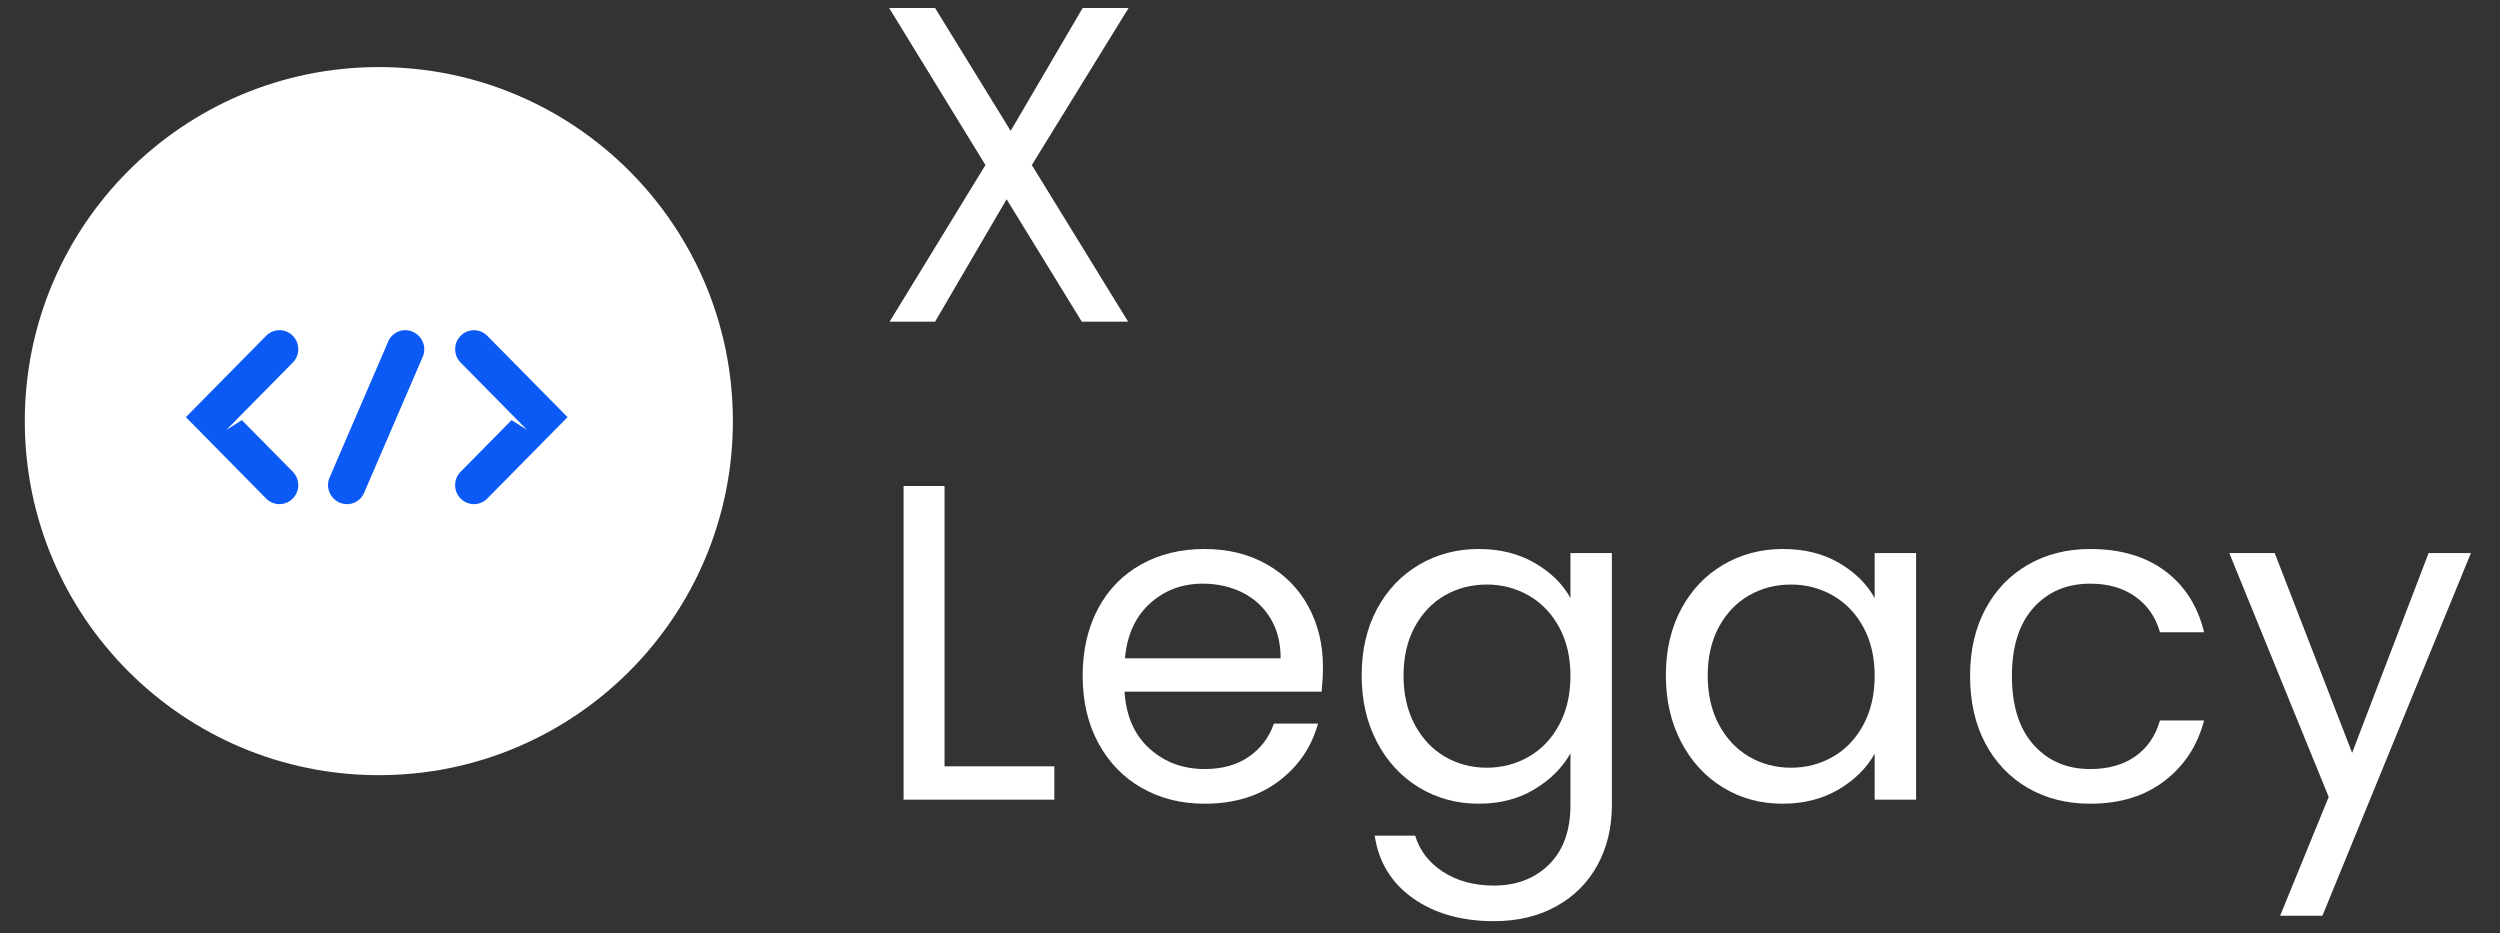 <svg xmlns="http://www.w3.org/2000/svg" xmlns:xlink="http://www.w3.org/1999/xlink" version="1.1" viewBox="450 0 600 224"><rect x="450" y="0" width="600" height="224" fill="#333333" stroke="none"/><svg xml:space="preserve" width="1500" height="224" data-version="2" data-id="lg_nzBLfJJZIJoJd6pJkM" viewBox="0 0 600 224" x="0" y="0"><rect width="100%" height="100%" fill="transparent"/><path fill="#fff" d="m270.858 1.92-23.22 37.69 23.11 37.59h-11.12l-18.04-29.38-17.17 29.38h-10.91l23-37.59-23.11-37.69h11.02l18.14 29.49 17.28-29.49z"/><rect width="57.46" height="75.28" x="-28.73" y="-37.64" fill="none" rx="0" ry="0" transform="translate(242.63 40.06)"/><path fill="#fff" d="M226.688 116.64v67.28h26.35v8h-36.18v-75.28z"/><rect width="36.18" height="75.28" x="-18.09" y="-37.64" fill="none" rx="0" ry="0" transform="translate(235.45 154.78)"/><path fill="#fff" d="M317.508 160.06q0 2.8-.32 5.94h-47.3q.54 8.74 5.99 13.66 5.45 4.91 13.23 4.91 6.37 0 10.64-2.97 4.26-2.97 5.99-7.94h10.59q-2.38 8.54-9.51 13.88-7.13 5.35-17.71 5.35-8.42 0-15.07-3.78-6.64-3.78-10.42-10.75-3.78-6.96-3.78-16.14t3.67-16.1q3.68-6.91 10.32-10.63 6.64-3.73 15.28-3.73 8.42 0 14.9 3.67t9.99 10.1q3.51 6.43 3.51 14.53m-10.15-2.06q0-5.61-2.48-9.66-2.49-4.05-6.75-6.16-4.27-2.1-9.45-2.1-7.45 0-12.69 4.75-5.24 4.75-6 13.17z"/><rect width="57.67" height="61.13" x="-28.84" y="-30.57" fill="none" rx="0" ry="0" transform="translate(289.17 162.82)"/><path fill="#fff" d="M354.878 131.76q7.67 0 13.45 3.35 5.78 3.35 8.58 8.42v-10.8h9.94v60.48q0 8.1-3.46 14.42-3.45 6.32-9.88 9.88-6.42 3.57-14.96 3.57-11.66 0-19.44-5.51-7.77-5.51-9.18-15.01h9.72q1.62 5.4 6.7 8.69 5.08 3.29 12.2 3.29 8.1 0 13.23-5.07 5.13-5.08 5.13-14.26v-12.42q-2.91 5.19-8.64 8.64-5.72 3.46-13.39 3.46-7.88 0-14.31-3.89-6.42-3.89-10.1-10.91-3.67-7.02-3.67-15.98 0-9.07 3.67-15.93 3.68-6.86 10.1-10.64 6.43-3.78 14.31-3.78m22.03 30.46q0-6.7-2.7-11.67t-7.29-7.61q-4.59-2.65-10.09-2.65-5.51 0-10.05 2.59-4.53 2.6-7.23 7.56-2.7 4.97-2.7 11.67 0 6.8 2.7 11.82 2.7 5.03 7.23 7.67 4.54 2.65 10.05 2.65 5.5 0 10.09-2.65 4.59-2.64 7.29-7.67 2.7-5.02 2.7-11.71"/><rect width="60.05" height="89.32" x="-30.02" y="-44.66" fill="none" rx="0" ry="0" transform="translate(357.32 176.92)"/><path fill="#fff" d="M399.808 162.11q0-9.07 3.67-15.93 3.67-6.86 10.1-10.64 6.43-3.78 14.31-3.78 7.78 0 13.5 3.35t8.53 8.42v-10.8h9.94v59.19h-9.94V180.9q-2.91 5.18-8.69 8.59-5.78 3.4-13.45 3.4-7.88 0-14.25-3.89-6.38-3.89-10.05-10.91-3.67-7.02-3.67-15.98m50.11.11q0-6.7-2.7-11.67t-7.29-7.61q-4.59-2.65-10.1-2.65-5.5 0-10.04 2.59-4.54 2.6-7.24 7.56-2.7 4.97-2.7 11.67 0 6.8 2.7 11.82 2.7 5.03 7.24 7.67 4.54 2.65 10.04 2.65 5.51 0 10.1-2.65 4.59-2.64 7.29-7.67 2.7-5.02 2.7-11.71"/><rect width="60.05" height="61.13" x="-30.02" y="-30.57" fill="none" rx="0" ry="0" transform="translate(430.33 162.82)"/><path fill="#fff" d="M472.818 162.22q0-9.18 3.67-16.04 3.67-6.86 10.21-10.64 6.53-3.78 14.95-3.78 10.91 0 17.99 5.29 7.07 5.29 9.34 14.69h-10.59q-1.51-5.4-5.88-8.53-4.38-3.13-10.86-3.13-8.42 0-13.6 5.77-5.19 5.78-5.19 16.37 0 10.69 5.19 16.52 5.18 5.83 13.6 5.83 6.48 0 10.8-3.02 4.32-3.03 5.94-8.64h10.59q-2.38 9.07-9.51 14.52-7.12 5.46-17.82 5.46-8.42 0-14.95-3.78-6.54-3.78-10.21-10.69-3.67-6.92-3.67-16.2"/><rect width="56.16" height="61.13" x="-28.08" y="-30.57" fill="none" rx="0" ry="0" transform="translate(501.4 162.82)"/><path fill="#fff" d="M582.868 132.73h10.15l-35.64 87.05h-10.15l11.66-28.51-23.86-58.54h10.9l18.58 47.95z"/><rect width="57.99" height="87.05" x="-29" y="-43.52" fill="none" rx="0" ry="0" transform="translate(564.52 176.75)"/><circle r="84.15" fill="#fff" stroke="#fff" stroke-width="6" transform="translate(90.92 101.07)scale(.975)"/><path fill="#0c5af5" d="M63.887 80.576 44.61 100.118l19.277 19.542a4.478 4.478 0 0 0 6.372 0 4.58 4.58 0 0 0 0-6.453L58.045 100.83l-3.695 2.321 15.91-16.122a4.58 4.58 0 0 0 0-6.453 4.478 4.478 0 0 0-6.372 0m53.048 0 19.277 19.542-19.277 19.542a4.478 4.478 0 0 1-6.372 0 4.58 4.58 0 0 1 0-6.453l12.214-12.377 3.695 2.321-15.909-16.122a4.58 4.58 0 0 1 0-6.443 4.478 4.478 0 0 1 6.372 0m-15.43 1.568a4.58 4.58 0 0 0-2.412-2.514 4.453 4.453 0 0 0-5.924 2.32l-14.066 32.641a4.58 4.58 0 0 0 2.362 6.005 4.457 4.457 0 0 0 5.923-2.34l14.066-32.631a4.58 4.58 0 0 0 .051-3.481"/></svg></svg>